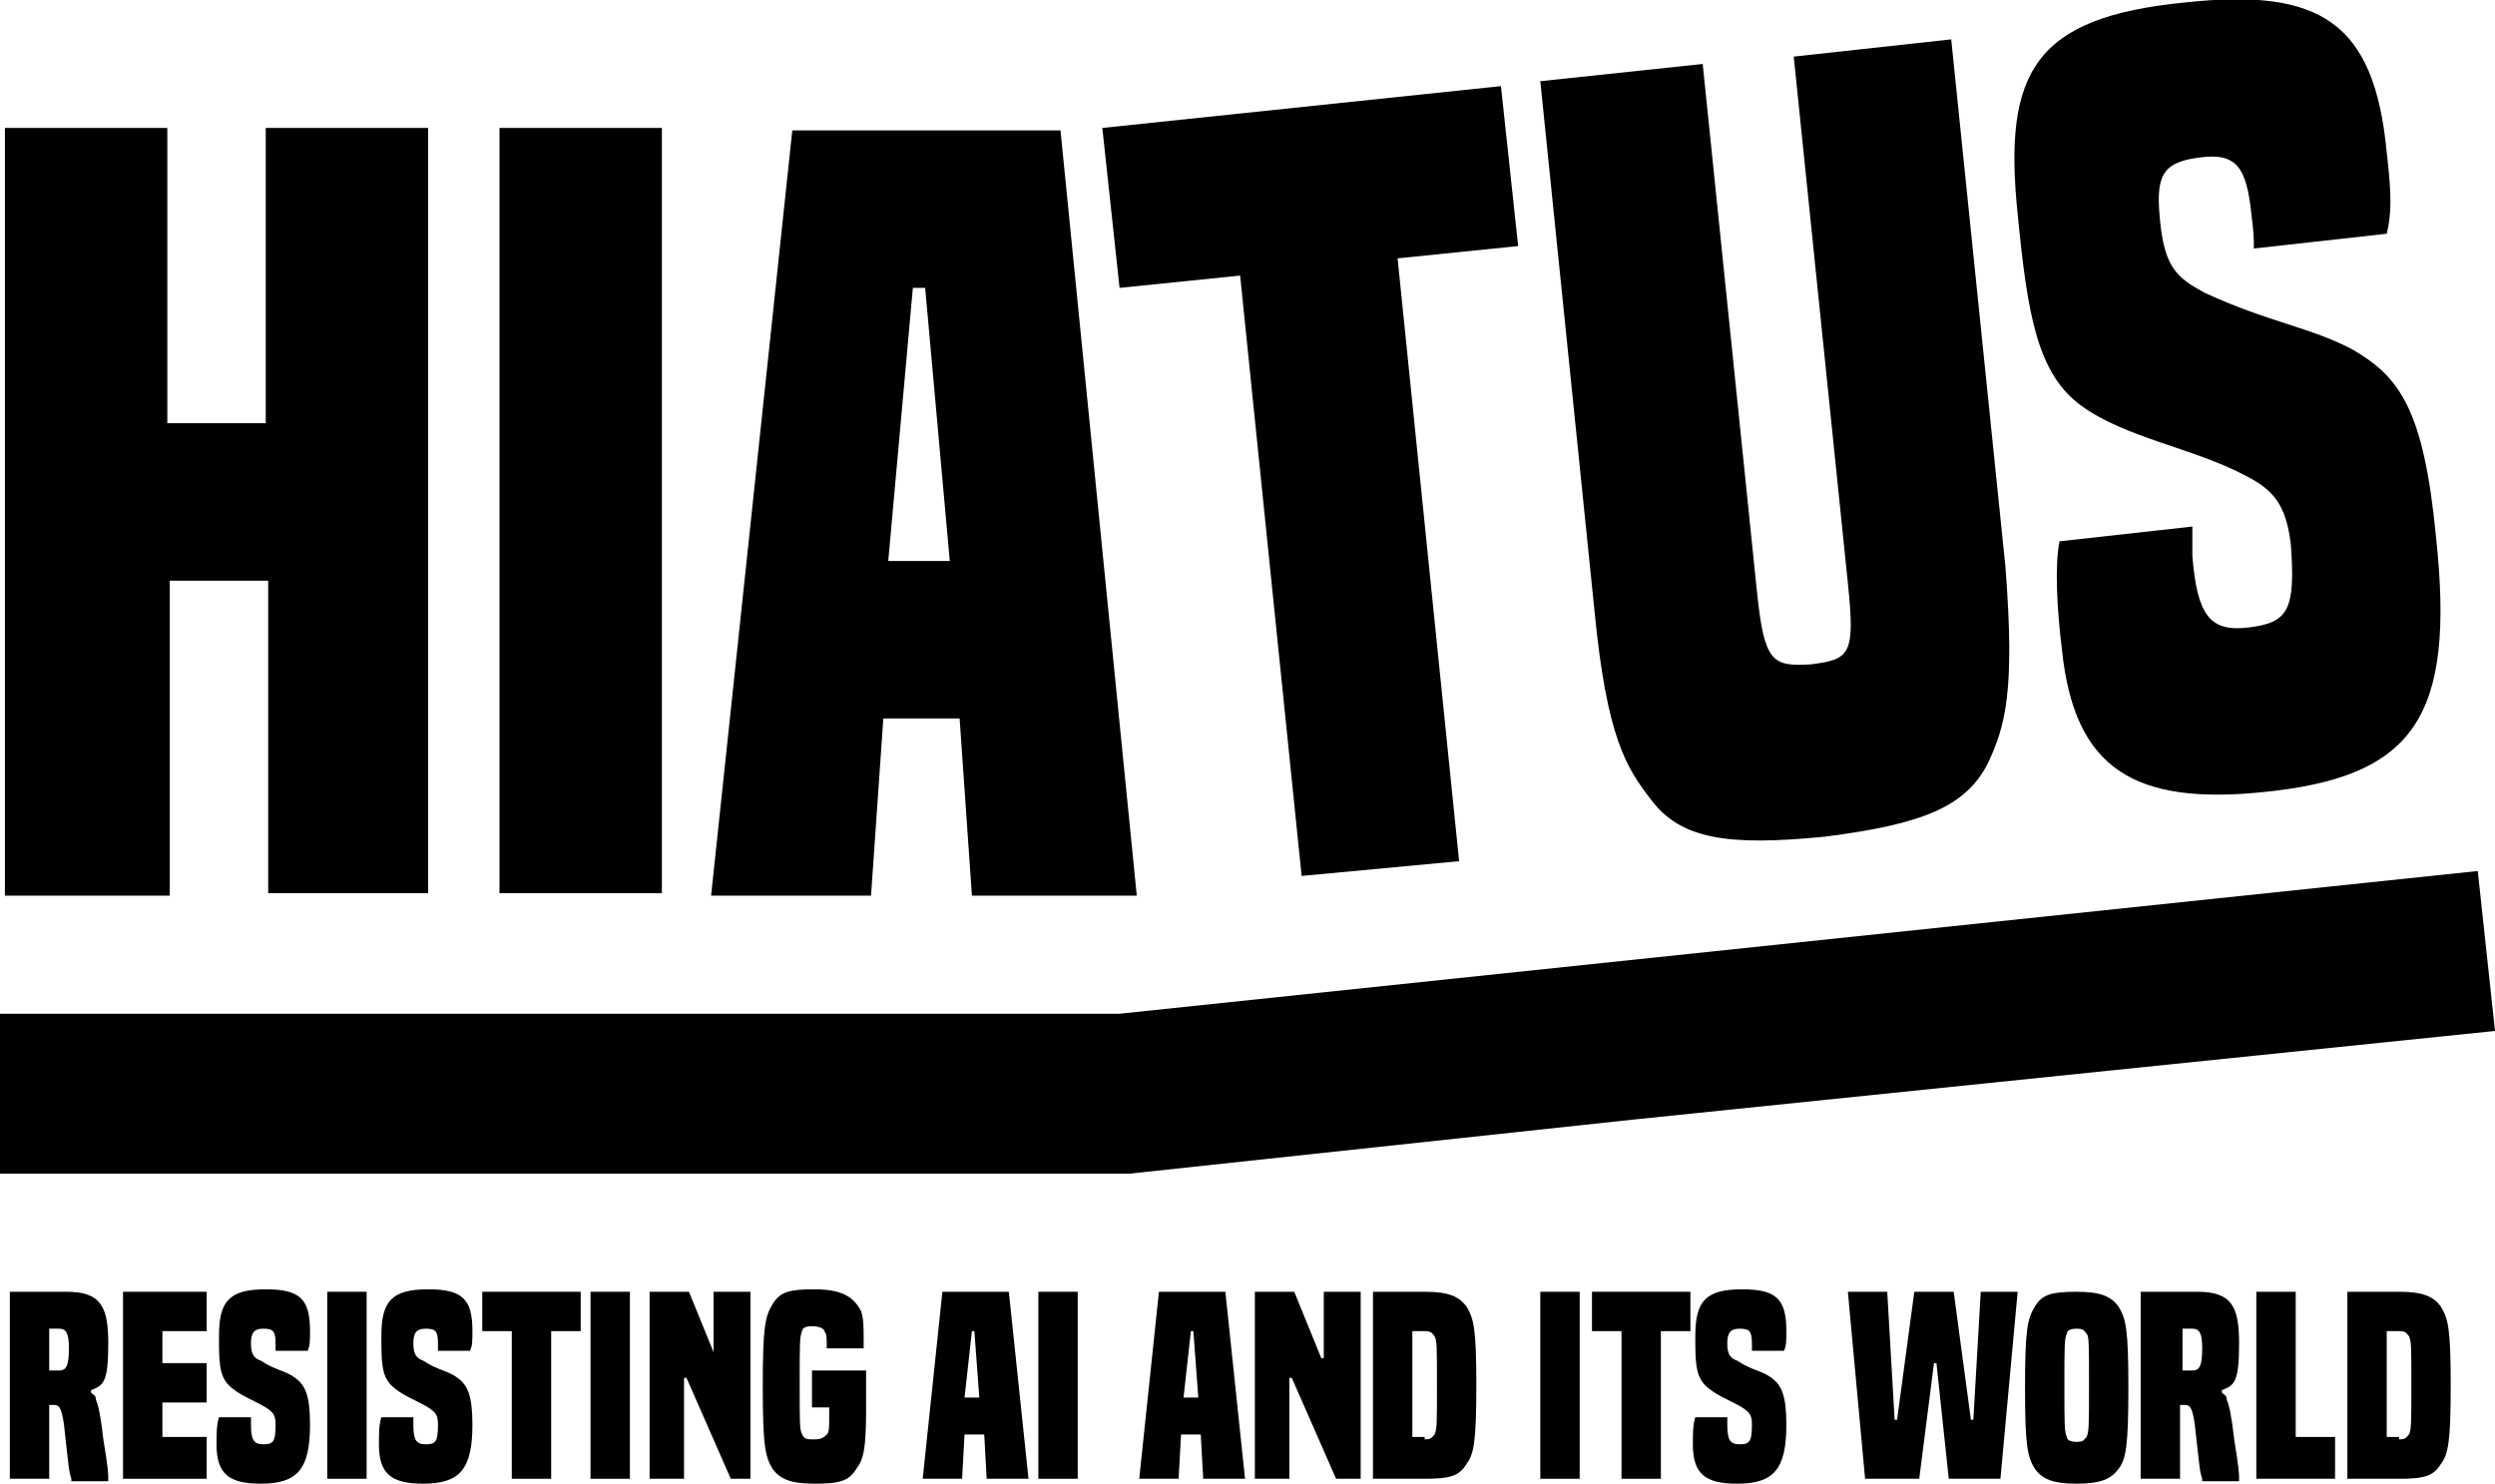 <?xml version="1.0" encoding="utf-8"?>
<svg version="1.1" id="fond" xmlns="http://www.w3.org/2000/svg" xmlns:xlink="http://www.w3.org/1999/xlink" x="0px" y="0px"
	 viewBox="0 0 101.4 60.3" style="enable-background:new 0 0 101.4 60.3;" xml:space="preserve">
<g>
	<g>
		<g>
			<path d="M10.9,36.4V23.6h-4v12.8H0.2V5.2h6.6v12h4v-12h6.6v31.1H10.9z"/>
			<path d="M20.3,36.4V5.2h6.6v31.1H20.3z"/>
			<path d="M39.5,36.4L39,29.2h-3.1l-0.5,7.2h-6.5l3.3-31.1h10.9l3.1,31.1H39.5z M37.6,11.7h-0.5l-1,11.1h2.5L37.6,11.7z"/>
		</g>
	</g>
	<g>
		<path d="M52.9,35.6l-2.5-24.4l-4.9,0.5l-0.7-6.5L61,3.5l0.7,6.5l-4.9,0.5L59.3,35L52.9,35.6z"/>
		<path d="M72.9,2.3l6.4-0.7l2.2,21.4c0.4,5.1,0,6.5-0.7,8c-0.9,1.8-2.7,2.5-6.6,3c-4,0.4-5.9,0.1-7.1-1.5c-1-1.3-1.8-2.5-2.3-7.7
			L62.6,3.3l6.6-0.7l2.2,21.4c0.3,2.9,0.6,3.1,2.2,3c1.6-0.2,1.8-0.4,1.5-3.3L72.9,2.3z"/>
		<path d="M91.6,10.1c0-0.4,0-0.6-0.1-1.4c-0.2-1.9-0.6-2.5-2.1-2.3c-1.6,0.2-1.8,0.8-1.6,2.7c0.2,1.8,0.7,2.2,1.8,2.8
			c2.6,1.2,4.3,1.4,6,2.3c1.9,1.1,2.9,2.4,3.4,7.6c0.8,7.4-0.9,9.8-7.1,10.4c-5.1,0.5-7.6-0.9-8.1-5.8c-0.2-1.6-0.3-3.4-0.1-4.4
			l5.4-0.6c0,0.3,0,0.7,0,1.2c0.2,2.4,0.7,3.1,2.3,2.9c1.6-0.2,1.9-0.7,1.7-3.4c-0.2-1.6-0.7-2.2-1.9-2.8c-2.1-1.1-4.8-1.5-6.6-2.8
			c-1.8-1.3-2.2-3.7-2.6-7.8c-0.6-5.8,0.7-8,6.8-8.6c5.5-0.6,7.7,0.8,8.2,6.1c0.2,1.7,0.2,2.5,0,3.3L91.6,10.1z"/>
	</g>
	<polygon points="100.7,35.4 45.5,41.2 0,41.2 0,47.7 35.2,47.7 45.9,47.7 66.4,45.5 101.4,41.9 	"/>
	<g>
		<g>
			<path d="M2.9,60.1c-0.1-0.3-0.1-0.4-0.3-2.2c-0.1-0.7-0.2-0.8-0.4-0.8H2v3H0.4v-7.6h2.3c1.4,0,1.7,0.6,1.7,2.1
				c0,1.6-0.2,1.7-0.7,1.9v0.1c0.1,0.1,0.2,0.1,0.2,0.3c0.1,0.2,0.2,0.7,0.3,1.6c0.2,1.2,0.2,1.4,0.2,1.6v0.1H2.9z M2.4,55.7
				c0.3,0,0.4-0.2,0.4-0.9c0-0.6-0.1-0.8-0.4-0.8H2v1.7H2.4z"/>
			<path d="M5,60.1v-7.6h3.4v1.6H6.6v1.3h1.8V57H6.6v1.4h1.8v1.7H5z"/>
			<path d="M11.2,54.9c0-0.1,0-0.2,0-0.3c0-0.5-0.1-0.6-0.5-0.6c-0.4,0-0.5,0.2-0.5,0.6c0,0.4,0.1,0.6,0.4,0.7
				c0.6,0.4,1,0.4,1.4,0.7c0.4,0.3,0.6,0.7,0.6,1.9c0,1.8-0.5,2.4-2,2.4c-1.3,0-1.8-0.4-1.8-1.6c0-0.4,0-0.8,0.1-1.1h1.3
				c0,0.1,0,0.2,0,0.3c0,0.6,0.1,0.8,0.5,0.8s0.5-0.1,0.5-0.8c0-0.4-0.1-0.5-0.4-0.7c-0.5-0.3-1.1-0.5-1.5-0.9c-0.4-0.4-0.4-1-0.4-2
				c0-1.4,0.4-1.9,1.9-1.9c1.4,0,1.8,0.4,1.8,1.7c0,0.4,0,0.6-0.1,0.8H11.2z"/>
			<path d="M13.3,60.1v-7.6h1.6v7.6H13.3z"/>
			<path d="M17.8,54.9c0-0.1,0-0.2,0-0.3c0-0.5-0.1-0.6-0.5-0.6c-0.4,0-0.5,0.2-0.5,0.6c0,0.4,0.1,0.6,0.4,0.7
				c0.6,0.4,1,0.4,1.4,0.7c0.4,0.3,0.6,0.7,0.6,1.9c0,1.8-0.5,2.4-2,2.4c-1.3,0-1.8-0.4-1.8-1.6c0-0.4,0-0.8,0.1-1.1h1.3
				c0,0.1,0,0.2,0,0.3c0,0.6,0.1,0.8,0.5,0.8s0.5-0.1,0.5-0.8c0-0.4-0.1-0.5-0.4-0.7c-0.5-0.3-1.1-0.5-1.5-0.9c-0.4-0.4-0.4-1-0.4-2
				c0-1.4,0.4-1.9,1.9-1.9c1.4,0,1.8,0.4,1.8,1.7c0,0.4,0,0.6-0.1,0.8H17.8z"/>
			<path d="M20.8,60.1v-6h-1.2v-1.6h4v1.6h-1.2v6H20.8z"/>
			<path d="M24,60.1v-7.6h1.6v7.6H24z"/>
			<path d="M29.7,60.1l-1.8-4.1h-0.1v4.1h-1.4v-7.6h1.6l1.1,2.7H29v-2.7h1.5v7.6H29.7z"/>
			<path d="M33.7,57.2H33v-1.5h2.2c0,0.3,0,0.8,0,1.5c0,1.7-0.1,2.1-0.4,2.5c-0.3,0.5-0.7,0.6-1.7,0.6c-1,0-1.4-0.2-1.7-0.6
				c-0.3-0.5-0.4-0.9-0.4-3.4c0-2.4,0.1-2.8,0.4-3.3c0.3-0.5,0.7-0.6,1.7-0.6c1.1,0,1.6,0.3,1.9,0.9c0.1,0.3,0.1,0.7,0.1,1.1
				c0,0.2,0,0.3,0,0.4h-1.5c0,0,0-0.1,0-0.1c0-0.3,0-0.5-0.1-0.6c0-0.1-0.2-0.2-0.5-0.2c-0.3,0-0.4,0.1-0.4,0.2
				c-0.1,0.2-0.1,0.5-0.1,2.1c0,1.7,0,1.9,0.1,2.1c0.1,0.2,0.2,0.2,0.5,0.2s0.4-0.1,0.5-0.2c0.1-0.1,0.1-0.2,0.1-0.8V57.2z"/>
			<path d="M40.1,60.1l-0.1-1.8h-0.8l-0.1,1.8h-1.6l0.8-7.6h2.7l0.8,7.6H40.1z M39.6,54.1h-0.1l-0.3,2.7h0.6L39.6,54.1z"/>
			<path d="M42.2,60.1v-7.6h1.6v7.6H42.2z"/>
			<path d="M48.9,60.1l-0.1-1.8H48l-0.1,1.8h-1.6l0.8-7.6h2.7l0.8,7.6H48.9z M48.5,54.1h-0.1l-0.3,2.7h0.6L48.5,54.1z"/>
			<path d="M54.3,60.1l-1.8-4.1h-0.1v4.1H51v-7.6h1.6l1.1,2.7h0.1v-2.7h1.5v7.6H54.3z"/>
			<path d="M55.8,60.1v-7.6h2.1c1,0,1.4,0.2,1.7,0.6c0.3,0.5,0.4,0.9,0.4,3.2c0,2.3-0.1,2.8-0.4,3.2c-0.3,0.5-0.7,0.6-1.7,0.6H55.8z
				 M57.9,58.5c0.3,0,0.3-0.1,0.4-0.2c0.1-0.2,0.1-0.4,0.1-2c0-1.6,0-1.8-0.1-2c-0.1-0.1-0.1-0.2-0.4-0.2h-0.5v4.3H57.9z"/>
			<path d="M62.6,60.1v-7.6h1.6v7.6H62.6z"/>
			<path d="M65.9,60.1v-6h-1.2v-1.6h4v1.6h-1.2v6H65.9z"/>
			<path d="M71.2,54.9c0-0.1,0-0.2,0-0.3c0-0.5-0.1-0.6-0.5-0.6c-0.4,0-0.5,0.2-0.5,0.6c0,0.4,0.1,0.6,0.4,0.7
				c0.6,0.4,1,0.4,1.4,0.7c0.4,0.3,0.6,0.7,0.6,1.9c0,1.8-0.5,2.4-2,2.4c-1.3,0-1.8-0.4-1.8-1.6c0-0.4,0-0.8,0.1-1.1h1.3
				c0,0.1,0,0.2,0,0.3c0,0.6,0.1,0.8,0.5,0.8s0.5-0.1,0.5-0.8c0-0.4-0.1-0.5-0.4-0.7c-0.5-0.3-1.1-0.5-1.5-0.9c-0.4-0.4-0.4-1-0.4-2
				c0-1.4,0.4-1.9,1.9-1.9c1.4,0,1.8,0.4,1.8,1.7c0,0.4,0,0.6-0.1,0.8H71.2z"/>
			<path d="M79.2,60.1l-0.5-4.7h-0.1L78,60.1h-2.2l-0.7-7.6h1.6l0.3,5.2h0.1l0.7-5.2h1.6l0.7,5.2h0.1l0.3-5.2h1.5l-0.7,7.6H79.2z"/>
			<path d="M84.4,60.3c-1,0-1.4-0.2-1.7-0.6c-0.3-0.5-0.4-0.9-0.4-3.3c0-2.4,0.1-2.8,0.4-3.3c0.3-0.5,0.7-0.6,1.7-0.6
				c1,0,1.4,0.2,1.7,0.6c0.3,0.5,0.4,0.9,0.4,3.3c0,2.4-0.1,2.9-0.4,3.3C85.8,60.1,85.4,60.3,84.4,60.3z M84.9,56.3
				c0-1.7,0-2-0.1-2.1c-0.1-0.1-0.1-0.2-0.4-0.2c-0.3,0-0.4,0.1-0.4,0.2c-0.1,0.2-0.1,0.5-0.1,2.1c0,1.6,0,1.9,0.1,2.1
				c0,0.1,0.1,0.2,0.4,0.2c0.3,0,0.3-0.1,0.4-0.2C84.9,58.2,84.9,57.9,84.9,56.3z"/>
			<path d="M89.5,60.1c-0.1-0.3-0.1-0.4-0.3-2.2c-0.1-0.7-0.2-0.8-0.4-0.8h-0.2v3H87v-7.6h2.3c1.4,0,1.7,0.6,1.7,2.1
				c0,1.6-0.2,1.7-0.7,1.9v0.1c0.1,0.1,0.2,0.1,0.2,0.3c0.1,0.2,0.2,0.7,0.3,1.6c0.2,1.2,0.2,1.4,0.2,1.6v0.1H89.5z M89.1,55.7
				c0.3,0,0.4-0.2,0.4-0.9c0-0.6-0.1-0.8-0.4-0.8h-0.4v1.7H89.1z"/>
			<path d="M91.7,60.1v-7.6h1.6v5.9h1.6v1.7H91.7z"/>
			<path d="M95.4,60.1v-7.6h2.1c1,0,1.4,0.2,1.7,0.6c0.3,0.5,0.4,0.9,0.4,3.2c0,2.3-0.1,2.8-0.4,3.2c-0.3,0.5-0.7,0.6-1.7,0.6H95.4z
				 M97.5,58.5c0.3,0,0.3-0.1,0.4-0.2c0.1-0.2,0.1-0.4,0.1-2c0-1.6,0-1.8-0.1-2c-0.1-0.1-0.1-0.2-0.4-0.2H97v4.3H97.5z"/>
		</g>
	</g>
</g>
</svg>
